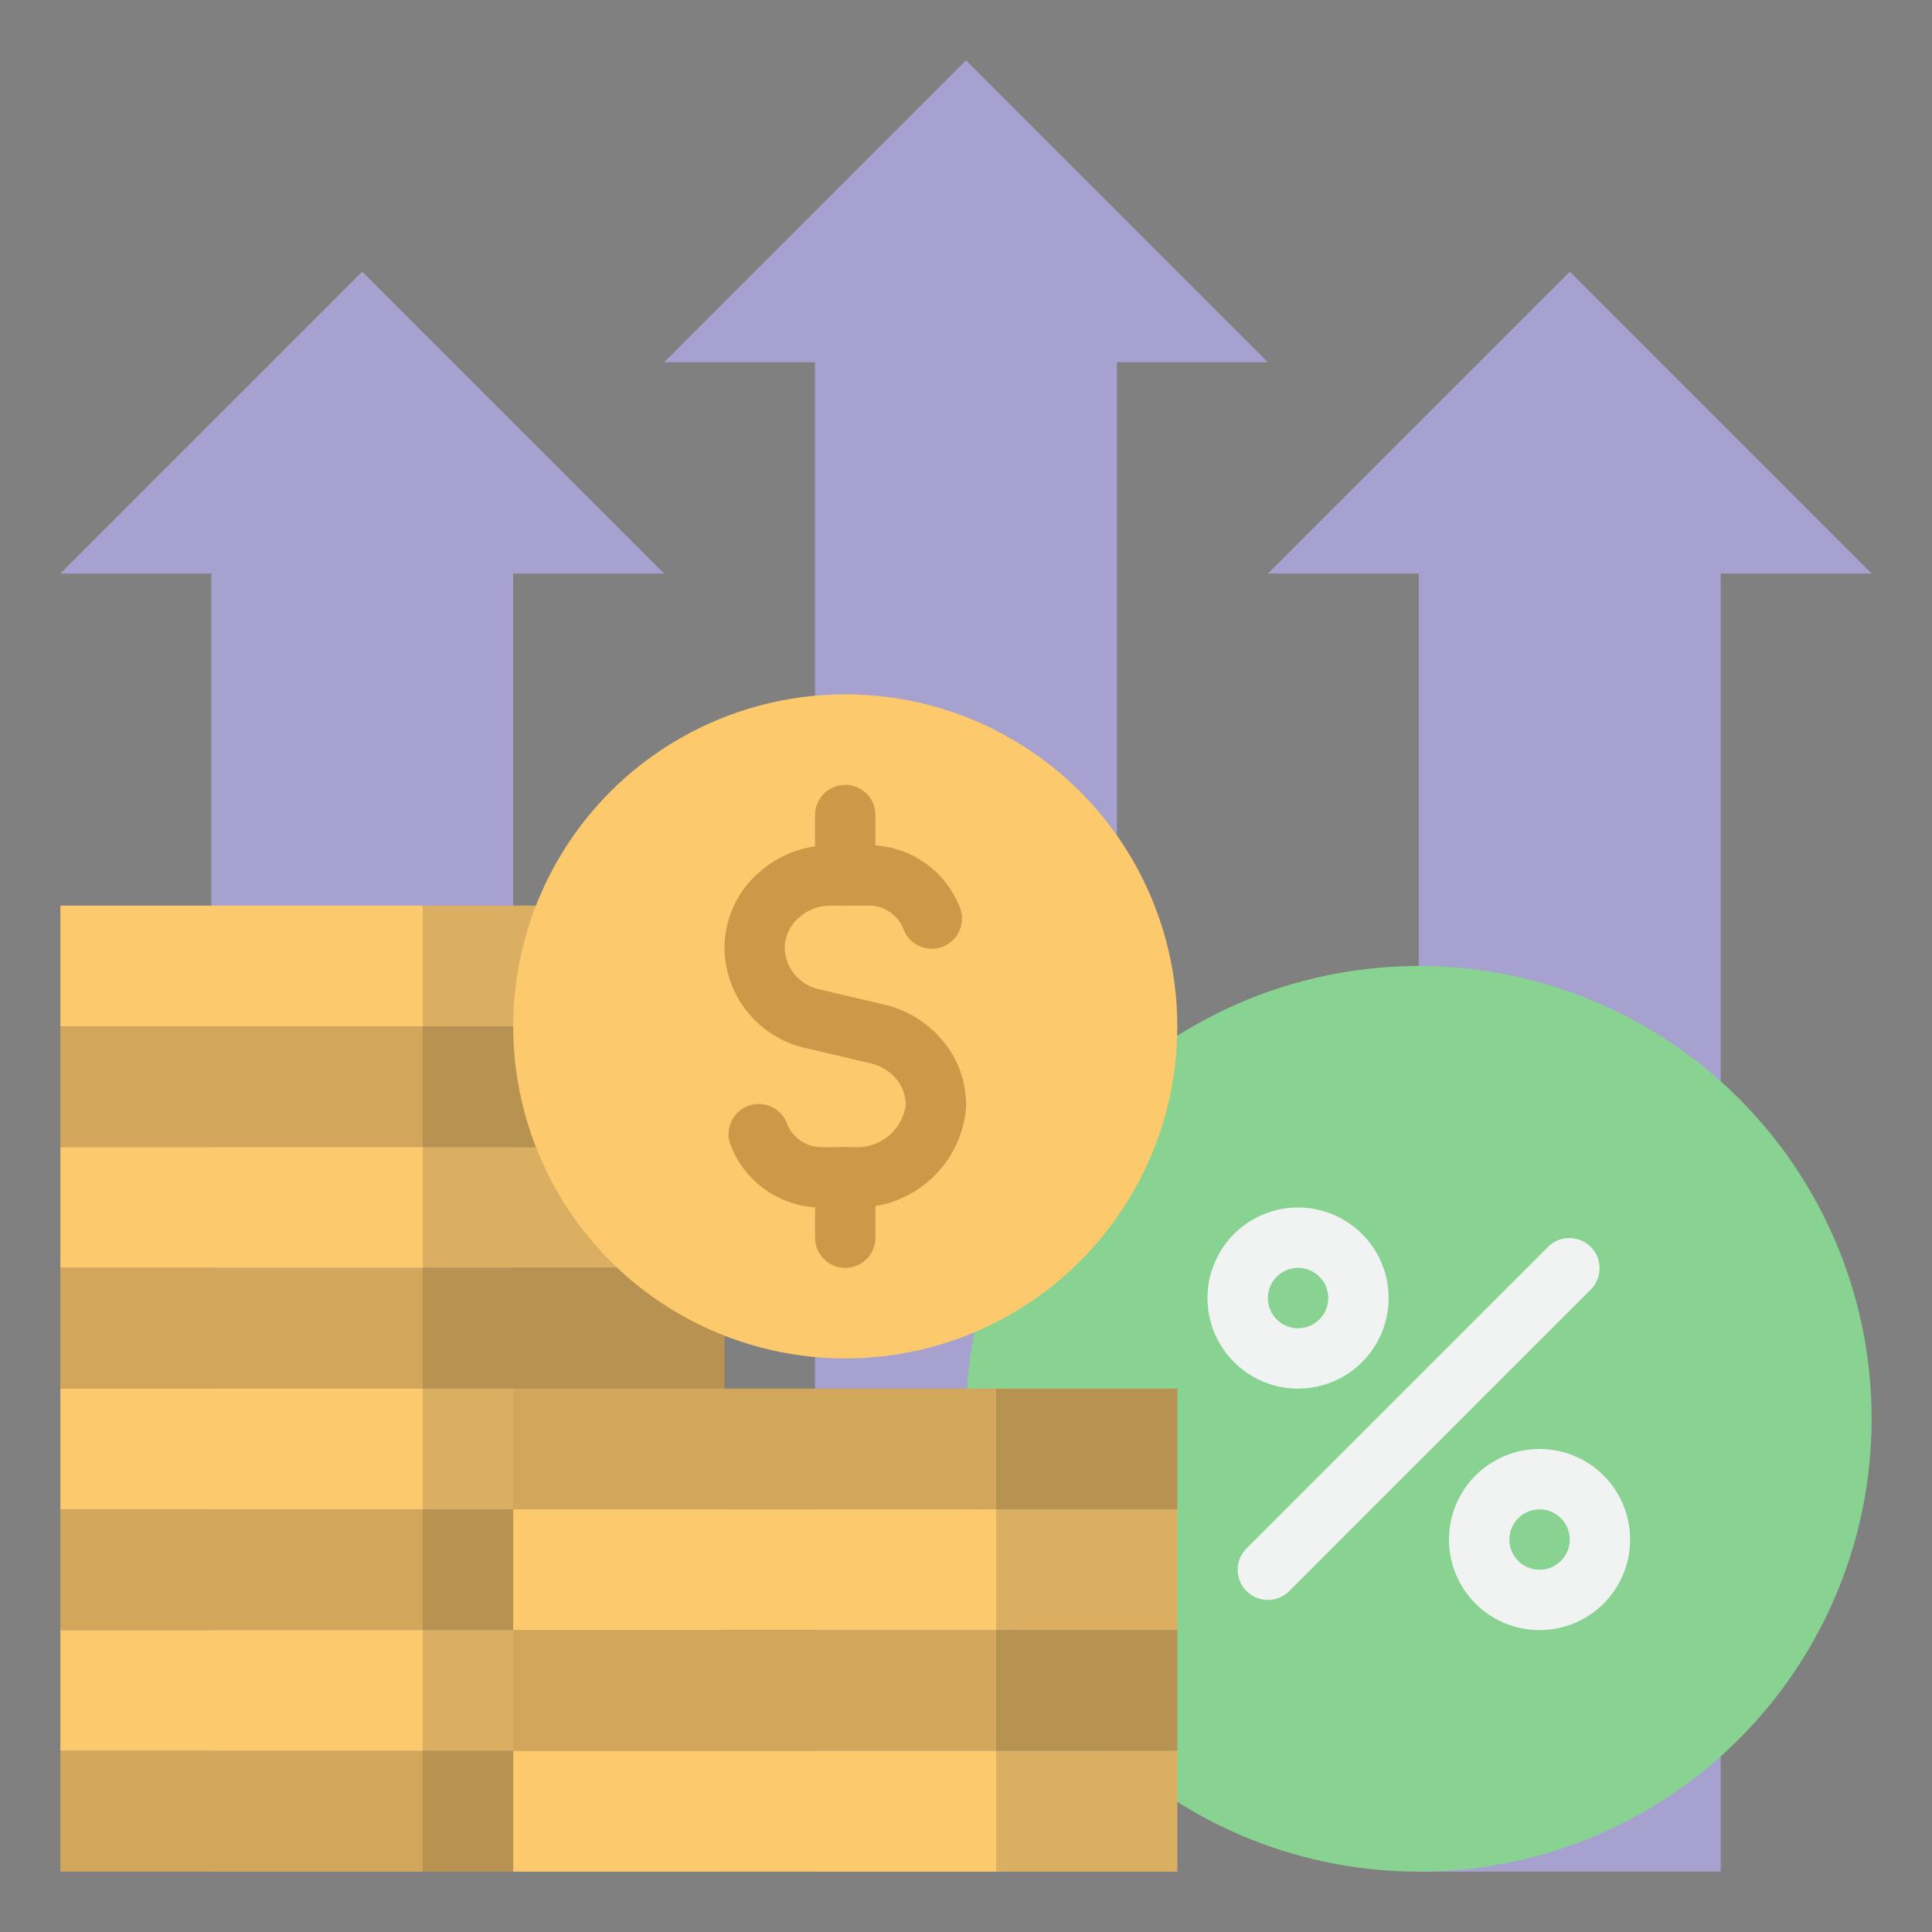 <?xml version="1.0" encoding="UTF-8"?>
<svg xmlns="http://www.w3.org/2000/svg" height="512" viewBox="0 0 64 64" width="512">
  <rect x="0" y="0" width="64" height="64" fill="#808080" stroke="none"/>
  <g id="Flat">
    <g fill="#a6a1ce">
      <path d="m47 17h10v45h-10z"></path>
      <path d="m52 9-10 10h20z"></path>
      <path d="m7 17h10v45h-10z"></path>
      <path d="m12 9-10 10h20z"></path>
      <path d="m27 10h10v52h-10z"></path>
      <path d="m32 2-10 10h20z"></path>
    </g>
    <circle cx="47" cy="47" fill="#88d392" r="15"></circle>
    <path d="m42 53a1 1 0 0 1 -.707-1.707l10-10a1 1 0 0 1 1.414 1.414l-10 10a1 1 0 0 1 -.707.293z" fill="#f1f2f2"></path>
    <path d="m43 46a3 3 0 1 1 3-3 3 3 0 0 1 -3 3zm0-4a1 1 0 1 0 1 1 1 1 0 0 0 -1-1z" fill="#f1f2f2"></path>
    <path d="m51 54a3 3 0 1 1 3-3 3 3 0 0 1 -3 3zm0-4a1 1 0 1 0 1 1 1 1 0 0 0 -1-1z" fill="#f1f2f2"></path>
    <path d="m2 30h22v4h-22z" fill="#fcc96d"></path>
    <path d="m2 34h22v4h-22z" fill="#d2a75b"></path>
    <path d="m2 38h22v4h-22z" fill="#fcc96d"></path>
    <path d="m2 42h22v4h-22z" fill="#d2a75b"></path>
    <path d="m2 46h22v4h-22z" fill="#fcc96d"></path>
    <path d="m2 50h22v4h-22z" fill="#d2a75b"></path>
    <path d="m2 54h22v4h-22z" fill="#fcc96d"></path>
    <path d="m2 58h22v4h-22z" fill="#d2a75b"></path>
    <path d="m14 30h10v32h-10z" fill="#231f20" opacity=".15"></path>
    <circle cx="28" cy="34" fill="#fcc96d" r="11"></circle>
    <path d="m28.285 40h-1.035a3.226 3.226 0 0 1 -3.057-2.091 1 1 0 1 1 1.883-.676 1.222 1.222 0 0 0 1.174.767h1.035a1.626 1.626 0 0 0 1.715-1.359 1.317 1.317 0 0 0 -.3-.889 1.565 1.565 0 0 0 -.845-.523l-2.171-.512a3.432 3.432 0 0 1 -2.684-3.31 3.324 3.324 0 0 1 1.053-2.424 3.568 3.568 0 0 1 2.474-.983h1.223a3.226 3.226 0 0 1 3.057 2.091 1 1 0 1 1 -1.883.676 1.222 1.222 0 0 0 -1.174-.767h-1.223a1.579 1.579 0 0 0 -1.1.432 1.342 1.342 0 0 0 -.432.976 1.439 1.439 0 0 0 1.146 1.364l2.171.512a3.568 3.568 0 0 1 1.925 1.2 3.3 3.3 0 0 1 .763 2.23 3.609 3.609 0 0 1 -3.715 3.286z" fill="#ce9849"></path>
    <path d="m28 30a1 1 0 0 1 -1-1v-2a1 1 0 0 1 2 0v2a1 1 0 0 1 -1 1z" fill="#ce9849"></path>
    <path d="m28 42a1 1 0 0 1 -1-1v-2a1 1 0 0 1 2 0v2a1 1 0 0 1 -1 1z" fill="#ce9849"></path>
    <path d="m17 46h22v4h-22z" fill="#d2a75b"></path>
    <path d="m17 50h22v4h-22z" fill="#fcc96d"></path>
    <path d="m17 54h22v4h-22z" fill="#d2a75b"></path>
    <path d="m17 58h22v4h-22z" fill="#fcc96d"></path>
    <path d="m33 46h6v16h-6z" fill="#231f20" opacity=".15"></path>
  </g>
</svg>

